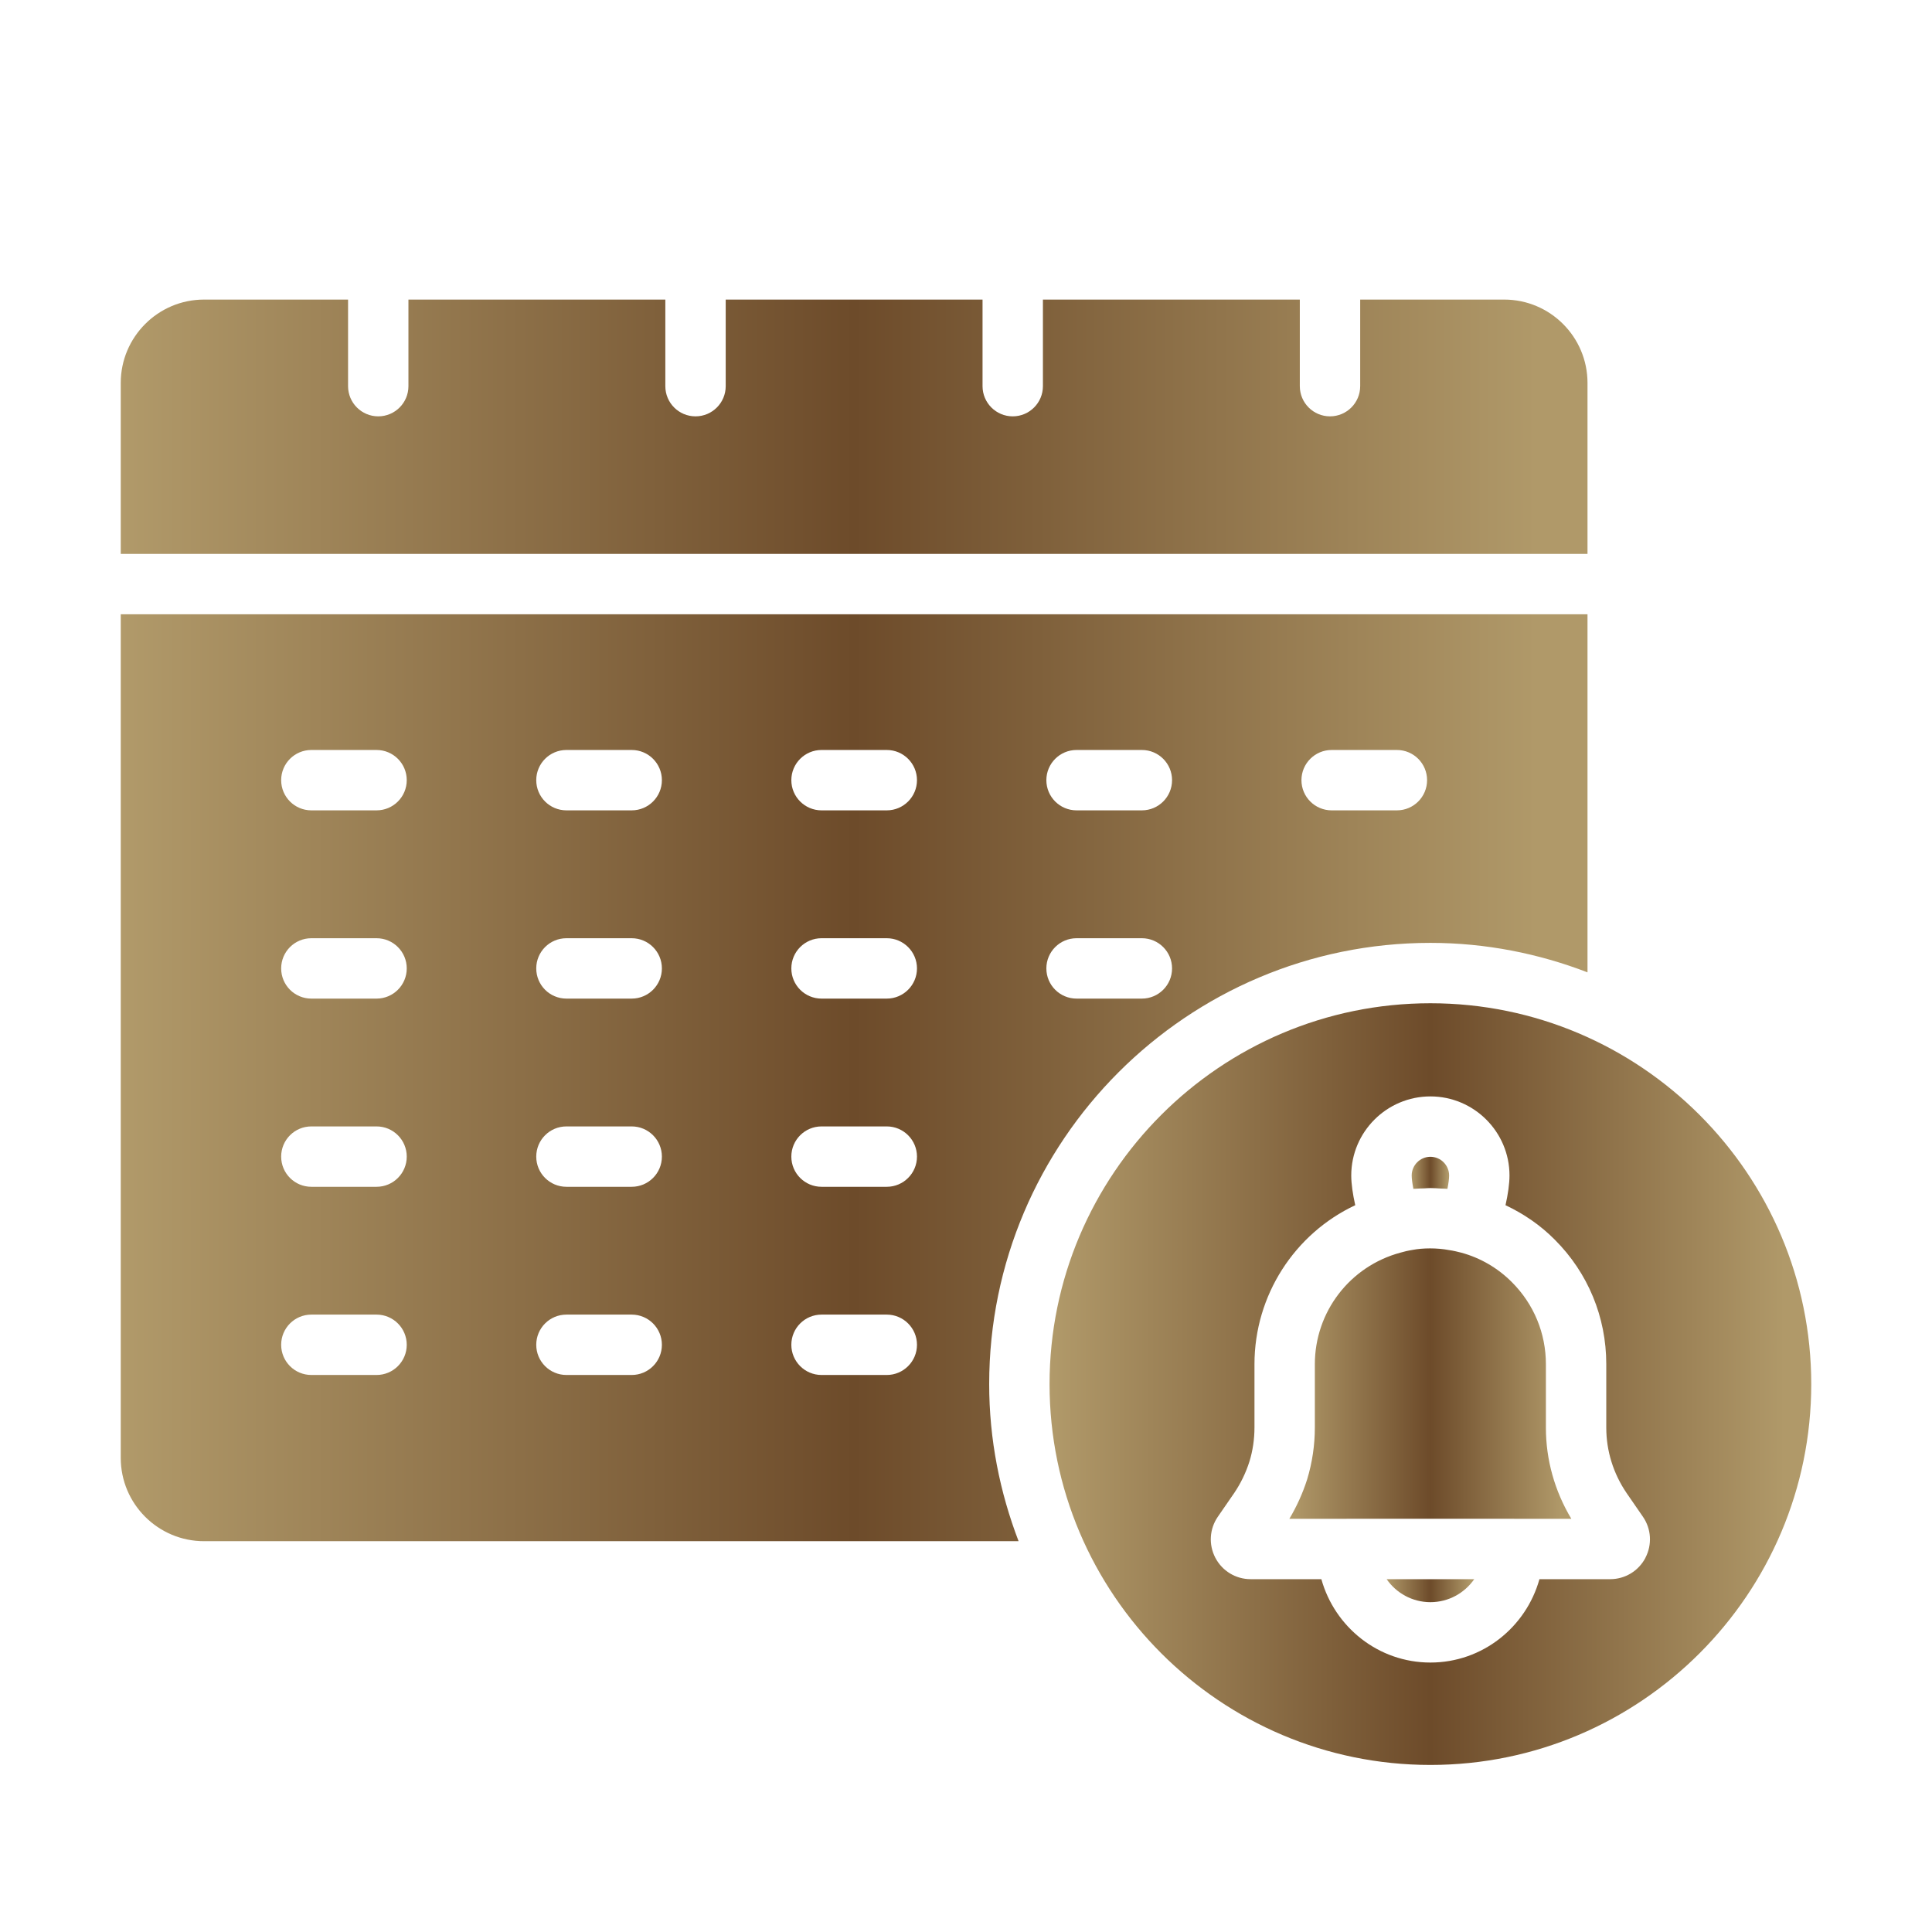 <svg width="32" height="32" viewBox="0 0 32 32" fill="none" xmlns="http://www.w3.org/2000/svg">
<path d="M23.692 15.617C24.61 15.617 25.485 15.794 26.294 16.105V10.174H2V24.148C2 24.909 2.619 25.527 3.38 25.527H16.871C16.561 24.718 16.384 23.843 16.384 22.925C16.384 18.895 19.663 15.617 23.692 15.617ZM22.056 12.422H23.137C23.413 12.422 23.637 12.646 23.637 12.922C23.637 13.198 23.413 13.422 23.137 13.422H22.056C21.78 13.422 21.556 13.198 21.556 12.922C21.556 12.646 21.78 12.422 22.056 12.422ZM17.831 12.422H18.913C19.189 12.422 19.413 12.646 19.413 12.922C19.413 13.198 19.189 13.422 18.913 13.422H17.831C17.555 13.422 17.331 13.198 17.331 12.922C17.331 12.646 17.555 12.422 17.831 12.422ZM17.831 15.54H18.913C19.189 15.54 19.413 15.764 19.413 16.04C19.413 16.316 19.189 16.54 18.913 16.54H17.831C17.555 16.54 17.331 16.316 17.331 16.04C17.331 15.764 17.555 15.54 17.831 15.54ZM6.237 22.774H5.157C4.88 22.774 4.657 22.55 4.657 22.274C4.657 21.998 4.88 21.774 5.157 21.774H6.237C6.513 21.774 6.737 21.998 6.737 22.274C6.737 22.55 6.513 22.774 6.237 22.774ZM6.237 19.657H5.157C4.88 19.657 4.657 19.433 4.657 19.157C4.657 18.881 4.88 18.657 5.157 18.657H6.237C6.513 18.657 6.737 18.881 6.737 19.157C6.737 19.433 6.513 19.657 6.237 19.657ZM6.237 16.54H5.157C4.88 16.54 4.657 16.316 4.657 16.04C4.657 15.764 4.88 15.54 5.157 15.54H6.237C6.513 15.54 6.737 15.764 6.737 16.04C6.737 16.316 6.513 16.54 6.237 16.54ZM6.237 13.422H5.157C4.88 13.422 4.657 13.198 4.657 12.922C4.657 12.646 4.88 12.422 5.157 12.422H6.237C6.513 12.422 6.737 12.646 6.737 12.922C6.737 13.198 6.513 13.422 6.237 13.422ZM10.463 22.774H9.382C9.105 22.774 8.882 22.55 8.882 22.274C8.882 21.998 9.105 21.774 9.382 21.774H10.463C10.739 21.774 10.963 21.998 10.963 22.274C10.963 22.55 10.739 22.774 10.463 22.774ZM10.463 19.657H9.382C9.105 19.657 8.882 19.433 8.882 19.157C8.882 18.881 9.105 18.657 9.382 18.657H10.463C10.739 18.657 10.963 18.881 10.963 19.157C10.963 19.433 10.739 19.657 10.463 19.657ZM10.463 16.54H9.382C9.105 16.54 8.882 16.316 8.882 16.04C8.882 15.764 9.105 15.54 9.382 15.54H10.463C10.739 15.54 10.963 15.764 10.963 16.04C10.963 16.316 10.739 16.54 10.463 16.54ZM10.463 13.422H9.382C9.105 13.422 8.882 13.198 8.882 12.922C8.882 12.646 9.105 12.422 9.382 12.422H10.463C10.739 12.422 10.963 12.646 10.963 12.922C10.963 13.198 10.739 13.422 10.463 13.422ZM14.688 22.774H13.607C13.331 22.774 13.107 22.55 13.107 22.274C13.107 21.998 13.331 21.774 13.607 21.774H14.688C14.963 21.774 15.188 21.998 15.188 22.274C15.188 22.55 14.963 22.774 14.688 22.774ZM14.688 19.657H13.607C13.331 19.657 13.107 19.433 13.107 19.157C13.107 18.881 13.331 18.657 13.607 18.657H14.688C14.963 18.657 15.188 18.881 15.188 19.157C15.188 19.433 14.963 19.657 14.688 19.657ZM14.688 16.54H13.607C13.331 16.54 13.107 16.316 13.107 16.04C13.107 15.764 13.331 15.54 13.607 15.54H14.688C14.963 15.54 15.188 15.764 15.188 16.04C15.188 16.316 14.963 16.54 14.688 16.54ZM14.688 13.422H13.607C13.331 13.422 13.107 13.198 13.107 12.922C13.107 12.646 13.331 12.422 13.607 12.422H14.688C14.963 12.422 15.188 12.646 15.188 12.922C15.188 13.198 14.963 13.422 14.688 13.422Z" fill="url(#paint0_linear_7146_2392)"/>
<path d="M23.692 16.617C20.213 16.617 17.384 19.447 17.384 22.925C17.384 26.403 20.214 29.233 23.692 29.233C27.17 29.233 30 26.403 30 22.925C30 19.447 27.17 16.617 23.692 16.617ZM27.254 25.802C27.14 26.02 26.916 26.156 26.67 26.156H25.498C25.277 26.949 24.555 27.537 23.692 27.537C22.829 27.537 22.107 26.949 21.886 26.156H20.714C20.468 26.156 20.244 26.02 20.13 25.802C20.016 25.584 20.032 25.323 20.172 25.121L20.445 24.725C20.55 24.569 20.636 24.393 20.695 24.206C20.75 24.028 20.778 23.836 20.778 23.643V22.596C20.778 21.453 21.444 20.433 22.447 19.962C22.406 19.778 22.381 19.608 22.381 19.47C22.381 18.748 22.969 18.16 23.692 18.16C24.414 18.16 25.002 18.748 25.002 19.47C25.002 19.606 24.977 19.779 24.936 19.962C25.239 20.105 25.517 20.295 25.753 20.534C26.302 21.083 26.605 21.815 26.605 22.595V23.647C26.605 24.031 26.721 24.405 26.941 24.729L27.212 25.122C27.351 25.323 27.367 25.584 27.253 25.802H27.254Z" fill="url(#paint1_linear_7146_2392)"/>
<path d="M23.43 19.69C23.482 19.686 23.537 19.684 23.592 19.683C23.626 19.681 23.655 19.678 23.692 19.678C23.755 19.678 23.81 19.683 23.868 19.686C23.893 19.688 23.919 19.688 23.945 19.689C23.953 19.691 23.965 19.689 23.974 19.691C23.992 19.598 24.002 19.521 24.002 19.471C24.002 19.299 23.863 19.16 23.692 19.16C23.521 19.16 23.382 19.299 23.382 19.471C23.382 19.52 23.392 19.598 23.41 19.691C23.416 19.69 23.424 19.691 23.431 19.689L23.43 19.69Z" fill="url(#paint2_linear_7146_2392)"/>
<path d="M26.294 6.342C26.294 5.581 25.675 4.962 24.915 4.962H22.529V6.396C22.529 6.672 22.305 6.896 22.029 6.896C21.753 6.896 21.529 6.672 21.529 6.396V4.962H17.274V6.396C17.274 6.672 17.05 6.896 16.774 6.896C16.498 6.896 16.274 6.672 16.274 6.396V4.962H12.02V6.396C12.02 6.672 11.796 6.896 11.52 6.896C11.243 6.896 11.02 6.672 11.02 6.396V4.962H6.765V6.396C6.765 6.672 6.541 6.896 6.265 6.896C5.989 6.896 5.765 6.672 5.765 6.396V4.962H3.379C2.619 4.962 2 5.581 2 6.342V9.174H26.294L26.294 6.342Z" fill="url(#paint3_linear_7146_2392)"/>
<path d="M25.605 22.596C25.605 22.084 25.406 21.602 25.044 21.239C24.81 21.003 24.52 20.834 24.203 20.748C24.139 20.732 24.072 20.715 24.005 20.706C23.797 20.666 23.561 20.671 23.404 20.701C23.317 20.715 23.256 20.73 23.198 20.747C22.355 20.973 21.778 21.732 21.778 22.596V23.643C21.778 23.935 21.735 24.225 21.65 24.505C21.576 24.736 21.477 24.953 21.356 25.156H22.303C22.303 25.156 22.307 25.155 22.309 25.155H25.073C25.073 25.155 25.078 25.156 25.079 25.156H26.026C25.75 24.695 25.605 24.178 25.605 23.648V22.596H25.605Z" fill="url(#paint4_linear_7146_2392)"/>
<path d="M23.692 26.537C23.993 26.537 24.258 26.386 24.418 26.156H22.967C23.126 26.386 23.392 26.537 23.692 26.537Z" fill="url(#paint5_linear_7146_2392)"/>
<defs>
<linearGradient id="paint0_linear_7146_2392" x1="2" y1="17.851" x2="26.294" y2="17.851" gradientUnits="userSpaceOnUse">
<stop stop-color="#B19A6A"/>
<stop offset="0.5" stop-color="#6D4B2A"/>
<stop offset="0.965" stop-color="#B09969"/>
</linearGradient>
<linearGradient id="paint1_linear_7146_2392" x1="17.384" y1="22.925" x2="30" y2="22.925" gradientUnits="userSpaceOnUse">
<stop stop-color="#B19A6A"/>
<stop offset="0.5" stop-color="#6D4B2A"/>
<stop offset="0.965" stop-color="#B09969"/>
</linearGradient>
<linearGradient id="paint2_linear_7146_2392" x1="23.382" y1="19.426" x2="24.002" y2="19.426" gradientUnits="userSpaceOnUse">
<stop stop-color="#B19A6A"/>
<stop offset="0.5" stop-color="#6D4B2A"/>
<stop offset="0.965" stop-color="#B09969"/>
</linearGradient>
<linearGradient id="paint3_linear_7146_2392" x1="2" y1="7.068" x2="26.294" y2="7.068" gradientUnits="userSpaceOnUse">
<stop stop-color="#B19A6A"/>
<stop offset="0.5" stop-color="#6D4B2A"/>
<stop offset="0.965" stop-color="#B09969"/>
</linearGradient>
<linearGradient id="paint4_linear_7146_2392" x1="21.356" y1="22.917" x2="26.026" y2="22.917" gradientUnits="userSpaceOnUse">
<stop stop-color="#B19A6A"/>
<stop offset="0.5" stop-color="#6D4B2A"/>
<stop offset="0.965" stop-color="#B09969"/>
</linearGradient>
<linearGradient id="paint5_linear_7146_2392" x1="22.967" y1="26.346" x2="24.418" y2="26.346" gradientUnits="userSpaceOnUse">
<stop stop-color="#B19A6A"/>
<stop offset="0.5" stop-color="#6D4B2A"/>
<stop offset="0.965" stop-color="#B09969"/>
</linearGradient>
</defs>
</svg>
